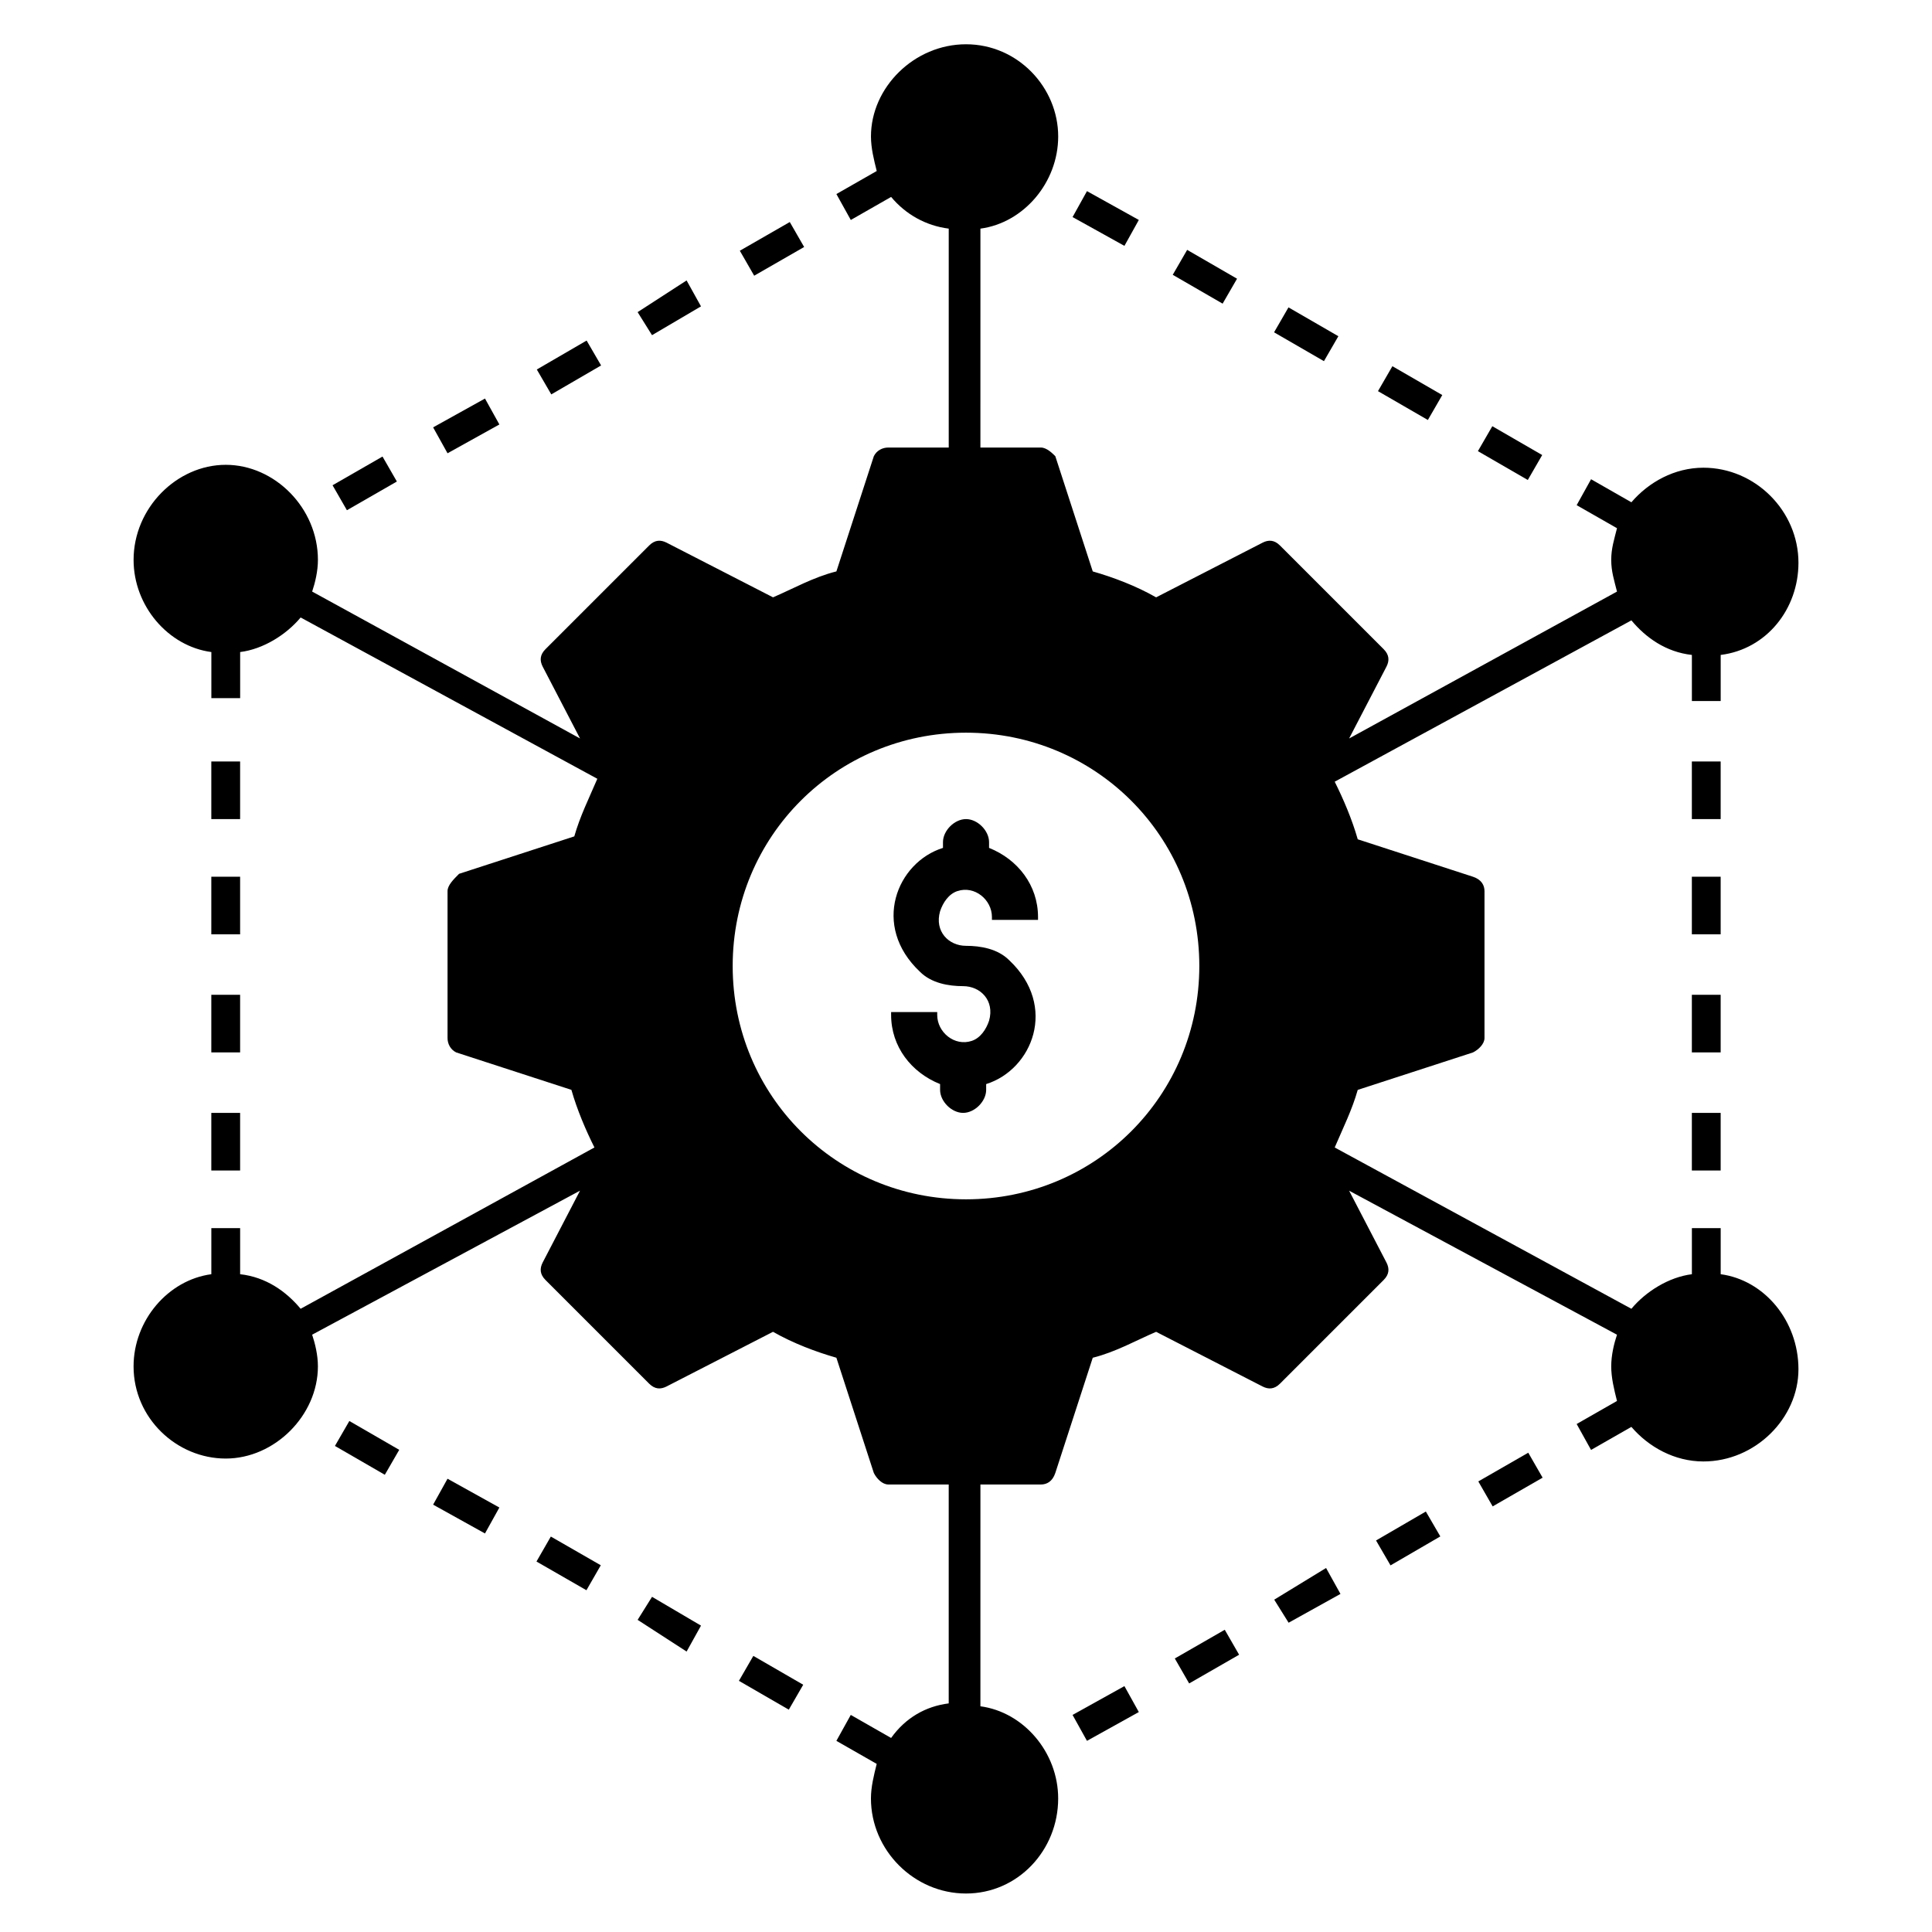<?xml version="1.0" encoding="UTF-8"?>
<!-- Uploaded to: ICON Repo, www.svgrepo.com, Generator: ICON Repo Mixer Tools -->
<svg fill="#000000" width="800px" height="800px" version="1.1" viewBox="144 144 512 512" xmlns="http://www.w3.org/2000/svg">
 <g>
  <path d="m428.24 598.47 3.816 6.871 13.742-7.633-3.816-6.871z"/>
  <path d="m459.14 590.13-3.805-6.617 13.238-7.609 3.805 6.617z"/>
  <path d="m353.04 597.08-13.219-7.641 3.82-6.609 13.219 7.641z"/>
  <path d="m312.98 573.28 12.977 8.398 3.816-6.871-12.977-7.633z"/>
  <path d="m200 438.93h7.633v15.266h-7.633z"/>
  <path d="m245.98 534.83-13.219-7.641 3.82-6.609 13.219 7.641z"/>
  <path d="m329.77 225.19-3.816-6.871-12.977 8.398 3.816 6.106z"/>
  <path d="m200 345.8h7.633v15.266h-7.633z"/>
  <path d="m276.34 256.49-3.816-6.871-13.742 7.637 3.82 6.867z"/>
  <path d="m445.8 202.29-13.742-7.637-3.816 6.871 13.742 7.633z"/>
  <path d="m245.37 264.99 3.805 6.617-13.238 7.609-3.805-6.617z"/>
  <path d="m481.68 567.93 3.816 6.109 13.742-7.633-3.816-6.871z"/>
  <path d="m513 241.05 13.219 7.641-3.82 6.609-13.219-7.641z"/>
  <path d="m353.3 202.84 3.805 6.617-13.238 7.609-3.805-6.617z"/>
  <path d="m299.41 565.43-13.238-7.609 3.805-6.617 13.238 7.609z"/>
  <path d="m539.57 543.21-3.805-6.617 13.238-7.609 3.805 6.617z"/>
  <path d="m485.46 225.46 13.219 7.641-3.82 6.609-13.219-7.641z"/>
  <path d="m512.5 558.84-3.836-6.598 13.199-7.672 3.836 6.598z"/>
  <path d="m258.78 542.75 13.742 7.633 3.816-6.871-13.738-7.633z"/>
  <path d="m299.46 234.25 3.836 6.598-13.199 7.672-3.836-6.598z"/>
  <path d="m592.36 438.93h7.633v15.266h-7.633z"/>
  <path d="m592.36 345.8h7.633v15.266h-7.633z"/>
  <path d="m592.36 407.63h7.633v15.266h-7.633z"/>
  <path d="m592.36 376.34h7.633v15.266h-7.633z"/>
  <path d="m600 481.68v-12.215h-7.633v12.215c-6.106 0.762-12.215 4.582-16.031 9.16l-78.625-42.746c2.289-5.344 4.582-9.922 6.106-15.266l30.535-9.922c1.527-0.762 3.055-2.289 3.055-3.816v-38.93c0-1.527-0.762-3.055-3.055-3.816l-30.535-9.922c-1.527-5.344-3.816-10.688-6.106-15.266l78.625-42.754c3.816 4.582 9.16 8.398 16.031 9.16v12.215h7.633v-12.215c12.215-1.527 20.609-12.215 20.609-24.426 0-13.742-11.449-25.191-25.191-25.191-7.633 0-14.504 3.816-19.082 9.16l-10.688-6.106-3.816 6.871 10.688 6.106c-0.762 3.055-1.527 5.344-1.527 8.398 0 3.055 0.762 5.344 1.527 8.398l-70.992 38.93 9.922-19.082c0.762-1.527 0.762-3.055-0.762-4.582l-27.48-27.48c-1.527-1.527-3.055-1.527-4.582-0.762l-28.242 14.504c-5.344-3.055-11.449-5.344-16.793-6.871l-9.922-30.535c-0.766-0.77-2.293-2.293-3.82-2.293h-16.031l0.004-58.016c11.449-1.527 20.609-12.215 20.609-24.426 0-12.98-10.688-24.43-24.426-24.43-13.742 0-25.191 11.449-25.191 24.426 0 3.055 0.762 6.106 1.527 9.16l-10.688 6.106 3.816 6.871 10.688-6.106c3.816 4.582 9.16 7.633 15.266 8.398v58.016h-16.031c-1.527 0-3.055 0.762-3.816 2.289l-9.922 30.535c-6.106 1.527-11.449 4.582-16.793 6.871l-28.242-14.504c-1.527-0.762-3.055-0.762-4.582 0.762l-27.48 27.48c-1.527 1.527-1.527 3.055-0.762 4.582l9.922 19.082-70.992-38.93c0.762-2.289 1.527-5.344 1.527-8.398 0-13.742-11.449-25.191-24.426-25.191-12.977 0-24.426 11.449-24.426 25.191 0 12.215 9.16 22.902 20.609 24.426v12.215h7.633v-12.215c6.106-0.762 12.215-4.582 16.031-9.16l78.625 42.746c-2.289 5.344-4.582 9.922-6.106 15.266l-30.535 9.922c-1.531 1.531-3.055 3.059-3.055 4.586v38.93c0 1.527 0.762 3.055 2.289 3.816l30.535 9.922c1.527 5.344 3.816 10.688 6.106 15.266l-77.863 42.75c-3.816-4.582-9.16-8.398-16.031-9.16v-12.215h-7.633v12.215c-11.449 1.527-20.609 12.215-20.609 24.426 0 13.742 11.449 24.426 24.426 24.426 12.977 0 24.426-11.449 24.426-24.426 0-3.055-0.762-6.106-1.527-8.398l70.992-38.168-9.922 19.082c-0.762 1.527-0.762 3.055 0.762 4.582l27.48 27.48c1.527 1.527 3.055 1.527 4.582 0.762l28.242-14.504c5.344 3.055 11.449 5.344 16.793 6.871l9.922 30.535c0.762 1.527 2.289 3.055 3.816 3.055h16.031v58.016c-6.106 0.762-11.449 3.816-15.266 9.16l-10.688-6.106-3.816 6.871 10.688 6.106c-0.762 3.055-1.527 6.106-1.527 9.16 0 13.742 11.449 25.191 25.191 25.191 13.742 0 24.426-11.449 24.426-25.191 0-12.215-9.16-22.902-20.609-24.426l0.004-58.777h16.031c1.527 0 3.055-0.762 3.816-3.055l9.922-30.535c6.106-1.527 11.449-4.582 16.793-6.871l28.242 14.504c1.527 0.762 3.055 0.762 4.582-0.762l27.48-27.48c1.527-1.527 1.527-3.055 0.762-4.582l-9.922-19.082 70.992 38.168c-0.762 2.289-1.527 5.344-1.527 8.398 0 3.055 0.762 6.106 1.527 9.16l-10.688 6.106 3.816 6.871 10.688-6.106c4.582 5.344 11.449 9.16 19.082 9.16 13.742 0 25.191-11.449 25.191-24.426 0-12.98-9.16-23.668-20.609-25.195zm-200-19.848c-34.352 0-61.832-27.48-61.832-61.832 0-34.352 27.48-61.832 61.832-61.832s61.832 27.48 61.832 61.832c-0.004 34.352-27.484 61.832-61.832 61.832z"/>
  <path d="m200 376.34h7.633v15.266h-7.633z"/>
  <path d="m539.48 256.95 13.219 7.641-3.82 6.609-13.219-7.641z"/>
  <path d="m458.61 210.22 13.219 7.641-3.82 6.609-13.219-7.641z"/>
  <path d="m200 407.63h7.633v15.266h-7.633z"/>
  <path d="m406.11 368.7v-1.527c0-3.055-3.055-6.106-6.106-6.106-3.055 0-6.106 3.055-6.106 6.106v1.527c-12.215 3.816-19.082 20.609-6.106 32.824 3.055 3.055 7.633 3.816 11.449 3.816 4.582 0 8.398 3.816 6.871 9.16-0.762 2.289-2.289 4.582-4.582 5.344-4.582 1.527-9.16-2.289-9.16-6.871v-0.762h-12.215v0.762c0 8.398 5.344 15.266 12.977 18.32v1.527c0 3.055 3.055 6.106 6.106 6.106 3.055 0 6.106-3.055 6.106-6.106v-1.527c12.215-3.816 19.082-20.609 6.106-32.824-3.055-3.055-7.633-3.816-11.449-3.816-4.582 0-8.398-3.816-6.871-9.16 0.762-2.289 2.289-4.582 4.582-5.344 4.582-1.527 9.16 2.289 9.16 6.871v0.762h12.215v-0.762c0-8.398-5.344-15.27-12.977-18.32z"/>
 </g>
</svg>